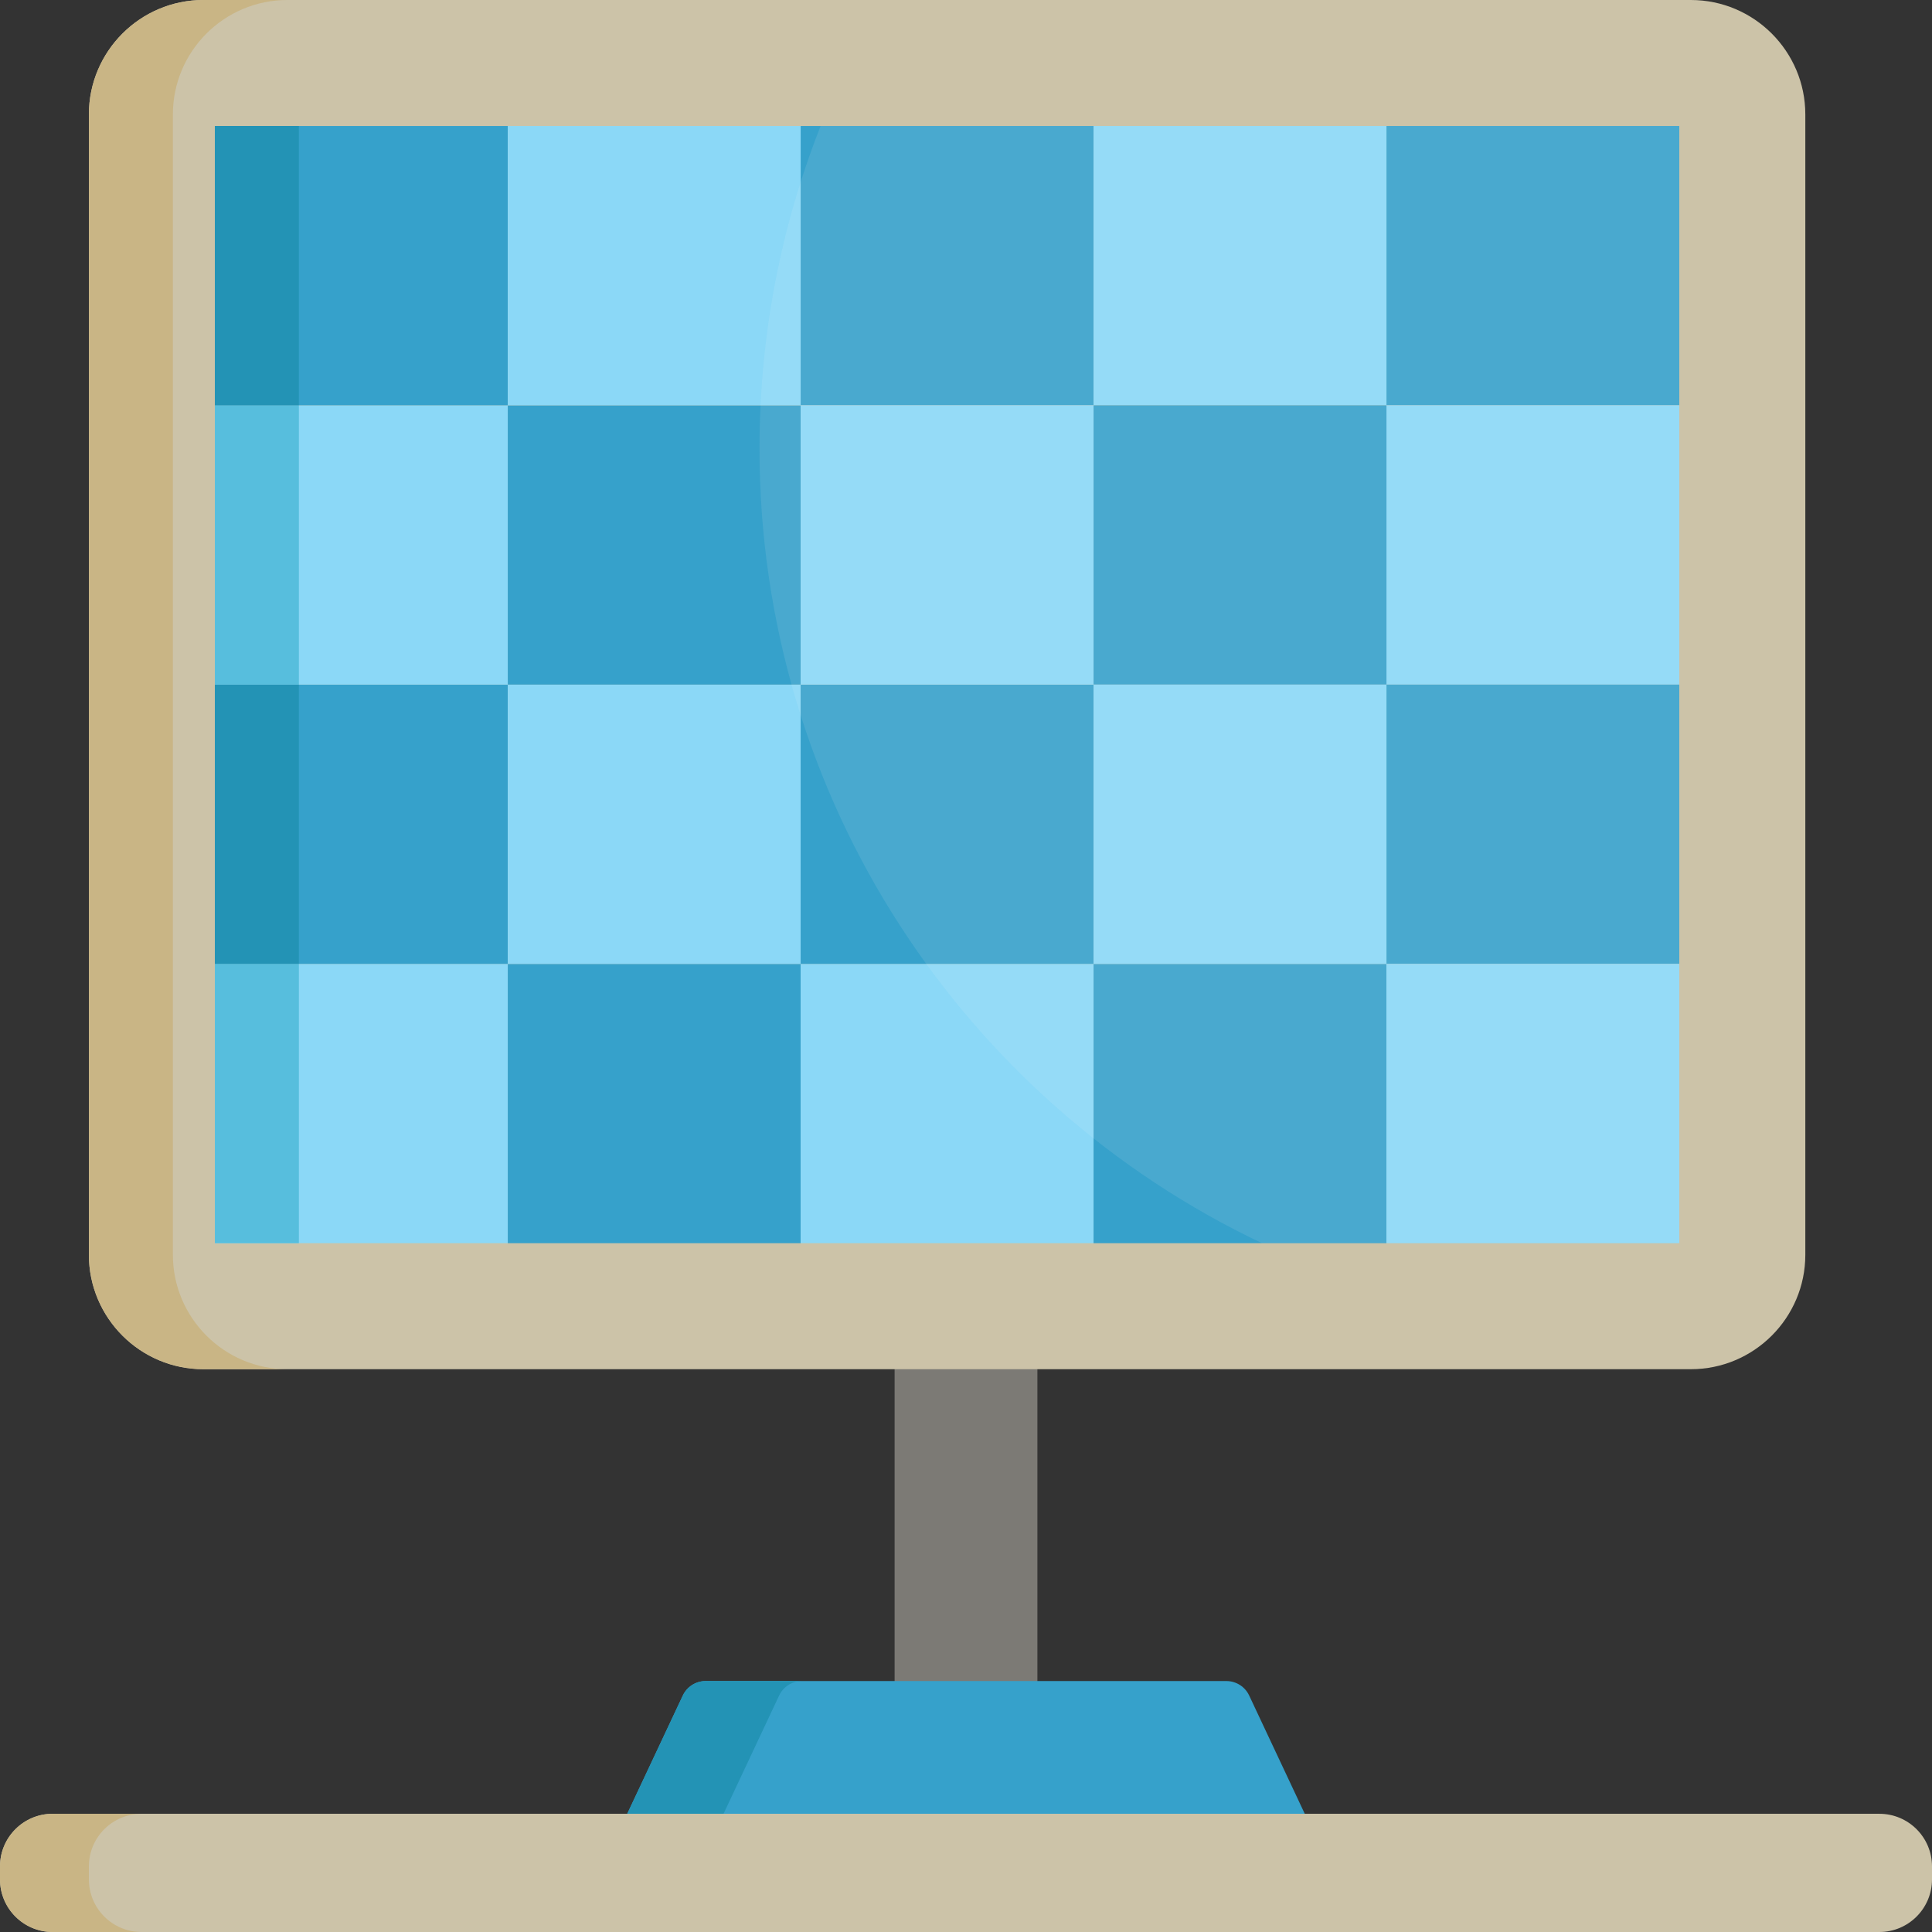 <?xml version="1.0" encoding="iso-8859-1"?>
<!-- Uploaded to: SVG Repo, www.svgrepo.com, Generator: SVG Repo Mixer Tools -->
<svg version="1.1" id="Layer_1" xmlns="http://www.w3.org/2000/svg" xmlns:xlink="http://www.w3.org/1999/xlink" 
	 viewBox="0 0 512 512" xml:space="preserve">
<rect x="0" y="0" width="512" height="512" fill="#333333" stroke="none"/>
<polygon style="fill:#7C7A75;" points="237.081,341.426 237.081,370.48 237.081,422.735 237.081,474.991 274.922,474.991 
	274.922,422.735 274.922,370.48 274.922,341.426 "/>
<path style="fill:#36A1CB;" d="M347.526,484.394l-16.479-35.061c-1.101-2.342-3.456-3.838-6.044-3.838H186.997
	c-2.587,0-4.943,1.496-6.044,3.837l-16.48,35.061c-0.973,2.069-0.818,4.491,0.406,6.42c1.224,1.93,3.352,3.099,5.638,3.099h170.964
	c2.285,0,4.412-1.169,5.636-3.099C348.346,488.884,348.498,486.463,347.526,484.394z"/>
<path style="fill:#2393B5;" d="M190.402,490.814c-1.225-1.929-1.379-4.351-0.407-6.42l16.481-35.061
	c1.101-2.341,3.456-3.837,6.044-3.837H187c-2.587,0-4.943,1.496-6.044,3.837l-16.48,35.061c-0.973,2.069-0.818,4.491,0.406,6.42
	c1.224,1.93,3.352,3.099,5.638,3.099h25.52C193.754,493.913,191.627,492.744,190.402,490.814z"/>
<path style="fill:#CCC3A8;" d="M478.429,134.4v198.123c0,16.723-13.605,30.329-30.328,30.329H53.883
	c-16.721,0-30.328-13.606-30.328-30.329V30.329C23.555,13.606,37.162,0,53.883,0h394.218c16.723,0,30.328,13.606,30.328,30.329
	v75.132"/>
<path style="fill:#C9B585;" d="M45.816,332.523V30.329C45.816,13.606,59.421,0,76.144,0H53.883
	C37.162,0,23.555,13.606,23.555,30.329v302.194c0,16.723,13.607,30.329,30.328,30.329h22.261
	C59.421,362.852,45.816,349.246,45.816,332.523z"/>
<path style="fill:#CCC3A8;" d="M442.463,512h55.587c7.704,0,13.95-6.245,13.95-13.95v-3.428c0-7.704-6.245-13.95-13.95-13.95
	h-83.848H97.798H13.95c-7.704-0.001-13.95,6.245-13.95,13.95v3.428c0,7.705,6.245,13.95,13.95,13.95h83.848h316.405"/>
<path style="fill:#C9B585;" d="M23.556,498.05v-3.428c0-7.704,6.245-13.95,13.95-13.95H13.95c-7.704-0.001-13.95,6.245-13.95,13.95
	v3.428c0,7.705,6.245,13.95,13.95,13.95h23.555C29.801,512,23.556,505.755,23.556,498.05z"/>
<g>
	<rect x="367.416" y="33.391" style="fill:#36A1CB;" width="77.613" height="74.017"/>
</g>
<g>
	<g>
		<rect x="289.804" y="33.391" style="fill:#8BD8F7;" width="77.624" height="74.017"/>
	</g>
	<g>
		<rect x="367.416" y="107.409" style="fill:#8BD8F7;" width="77.613" height="74.017"/>
	</g>
</g>
<g>
	<g>
		<rect x="212.18" y="33.391" style="fill:#36A1CB;" width="77.613" height="74.017"/>
	</g>
	<g>
		<rect x="289.804" y="107.409" style="fill:#36A1CB;" width="77.624" height="74.017"/>
	</g>
	<g>
		<rect x="367.416" y="181.426" style="fill:#36A1CB;" width="77.613" height="74.017"/>
	</g>
</g>
<g>
	<rect x="56.944" y="255.443" style="fill:#8BD8F7;" width="77.624" height="74.017"/>
</g>
<g>
	<g>
		<rect x="56.944" y="181.426" style="fill:#36A1CB;" width="77.624" height="74.017"/>
	</g>
	<g>
		<rect x="134.568" y="255.443" style="fill:#36A1CB;" width="77.613" height="74.017"/>
	</g>
</g>
<g>
	<g>
		<rect x="56.944" y="107.409" style="fill:#8BD8F7;" width="77.624" height="74.017"/>
	</g>
	<g>
		<rect x="134.568" y="181.426" style="fill:#8BD8F7;" width="77.613" height="74.017"/>
	</g>
	<g>
		<rect x="212.18" y="255.443" style="fill:#8BD8F7;" width="77.613" height="74.017"/>
	</g>
</g>
<g>
	<rect x="56.944" y="33.391" style="fill:#36A1CB;" width="77.624" height="74.017"/>
</g>
<g>
	<rect x="56.944" y="255.443" style="fill:#57BEDD;" width="22.261" height="74.017"/>
</g>
<g>
	<rect x="56.944" y="181.426" style="fill:#2393B5;" width="22.261" height="74.017"/>
</g>
<g>
	<rect x="56.944" y="107.409" style="fill:#57BEDD;" width="22.261" height="74.017"/>
</g>
<g>
	<rect x="56.944" y="33.391" style="fill:#2393B5;" width="22.261" height="74.017"/>
</g>
<g>
	<g>
		<rect x="134.568" y="107.409" style="fill:#36A1CB;" width="77.613" height="74.017"/>
	</g>
	<g>
		<rect x="212.18" y="181.426" style="fill:#36A1CB;" width="77.613" height="74.017"/>
	</g>
	<g>
		<rect x="289.804" y="255.443" style="fill:#36A1CB;" width="77.624" height="74.017"/>
	</g>
</g>
<g>
	<g>
		<rect x="134.568" y="33.391" style="fill:#8BD8F7;" width="77.613" height="74.017"/>
	</g>
	<g>
		<rect x="212.18" y="107.409" style="fill:#8BD8F7;" width="77.613" height="74.017"/>
	</g>
	<g>
		<rect x="289.804" y="181.426" style="fill:#8BD8F7;" width="77.624" height="74.017"/>
	</g>
	<g>
		<rect x="367.416" y="255.443" style="fill:#8BD8F7;" width="77.613" height="74.017"/>
	</g>
</g>
<path style="opacity:0.1;fill:#F5F5F5;enable-background:new    ;" d="M367.42,33.391H289.8h-72.323
	c-10.454,26.475-16.197,55.323-16.197,85.513c0,92.95,54.441,173.175,133.171,210.557h32.968h64.26h13.357v-13.357v-60.661v-74.017
	v-74.017V46.748V33.391H431.68H367.42z"/>
</svg>